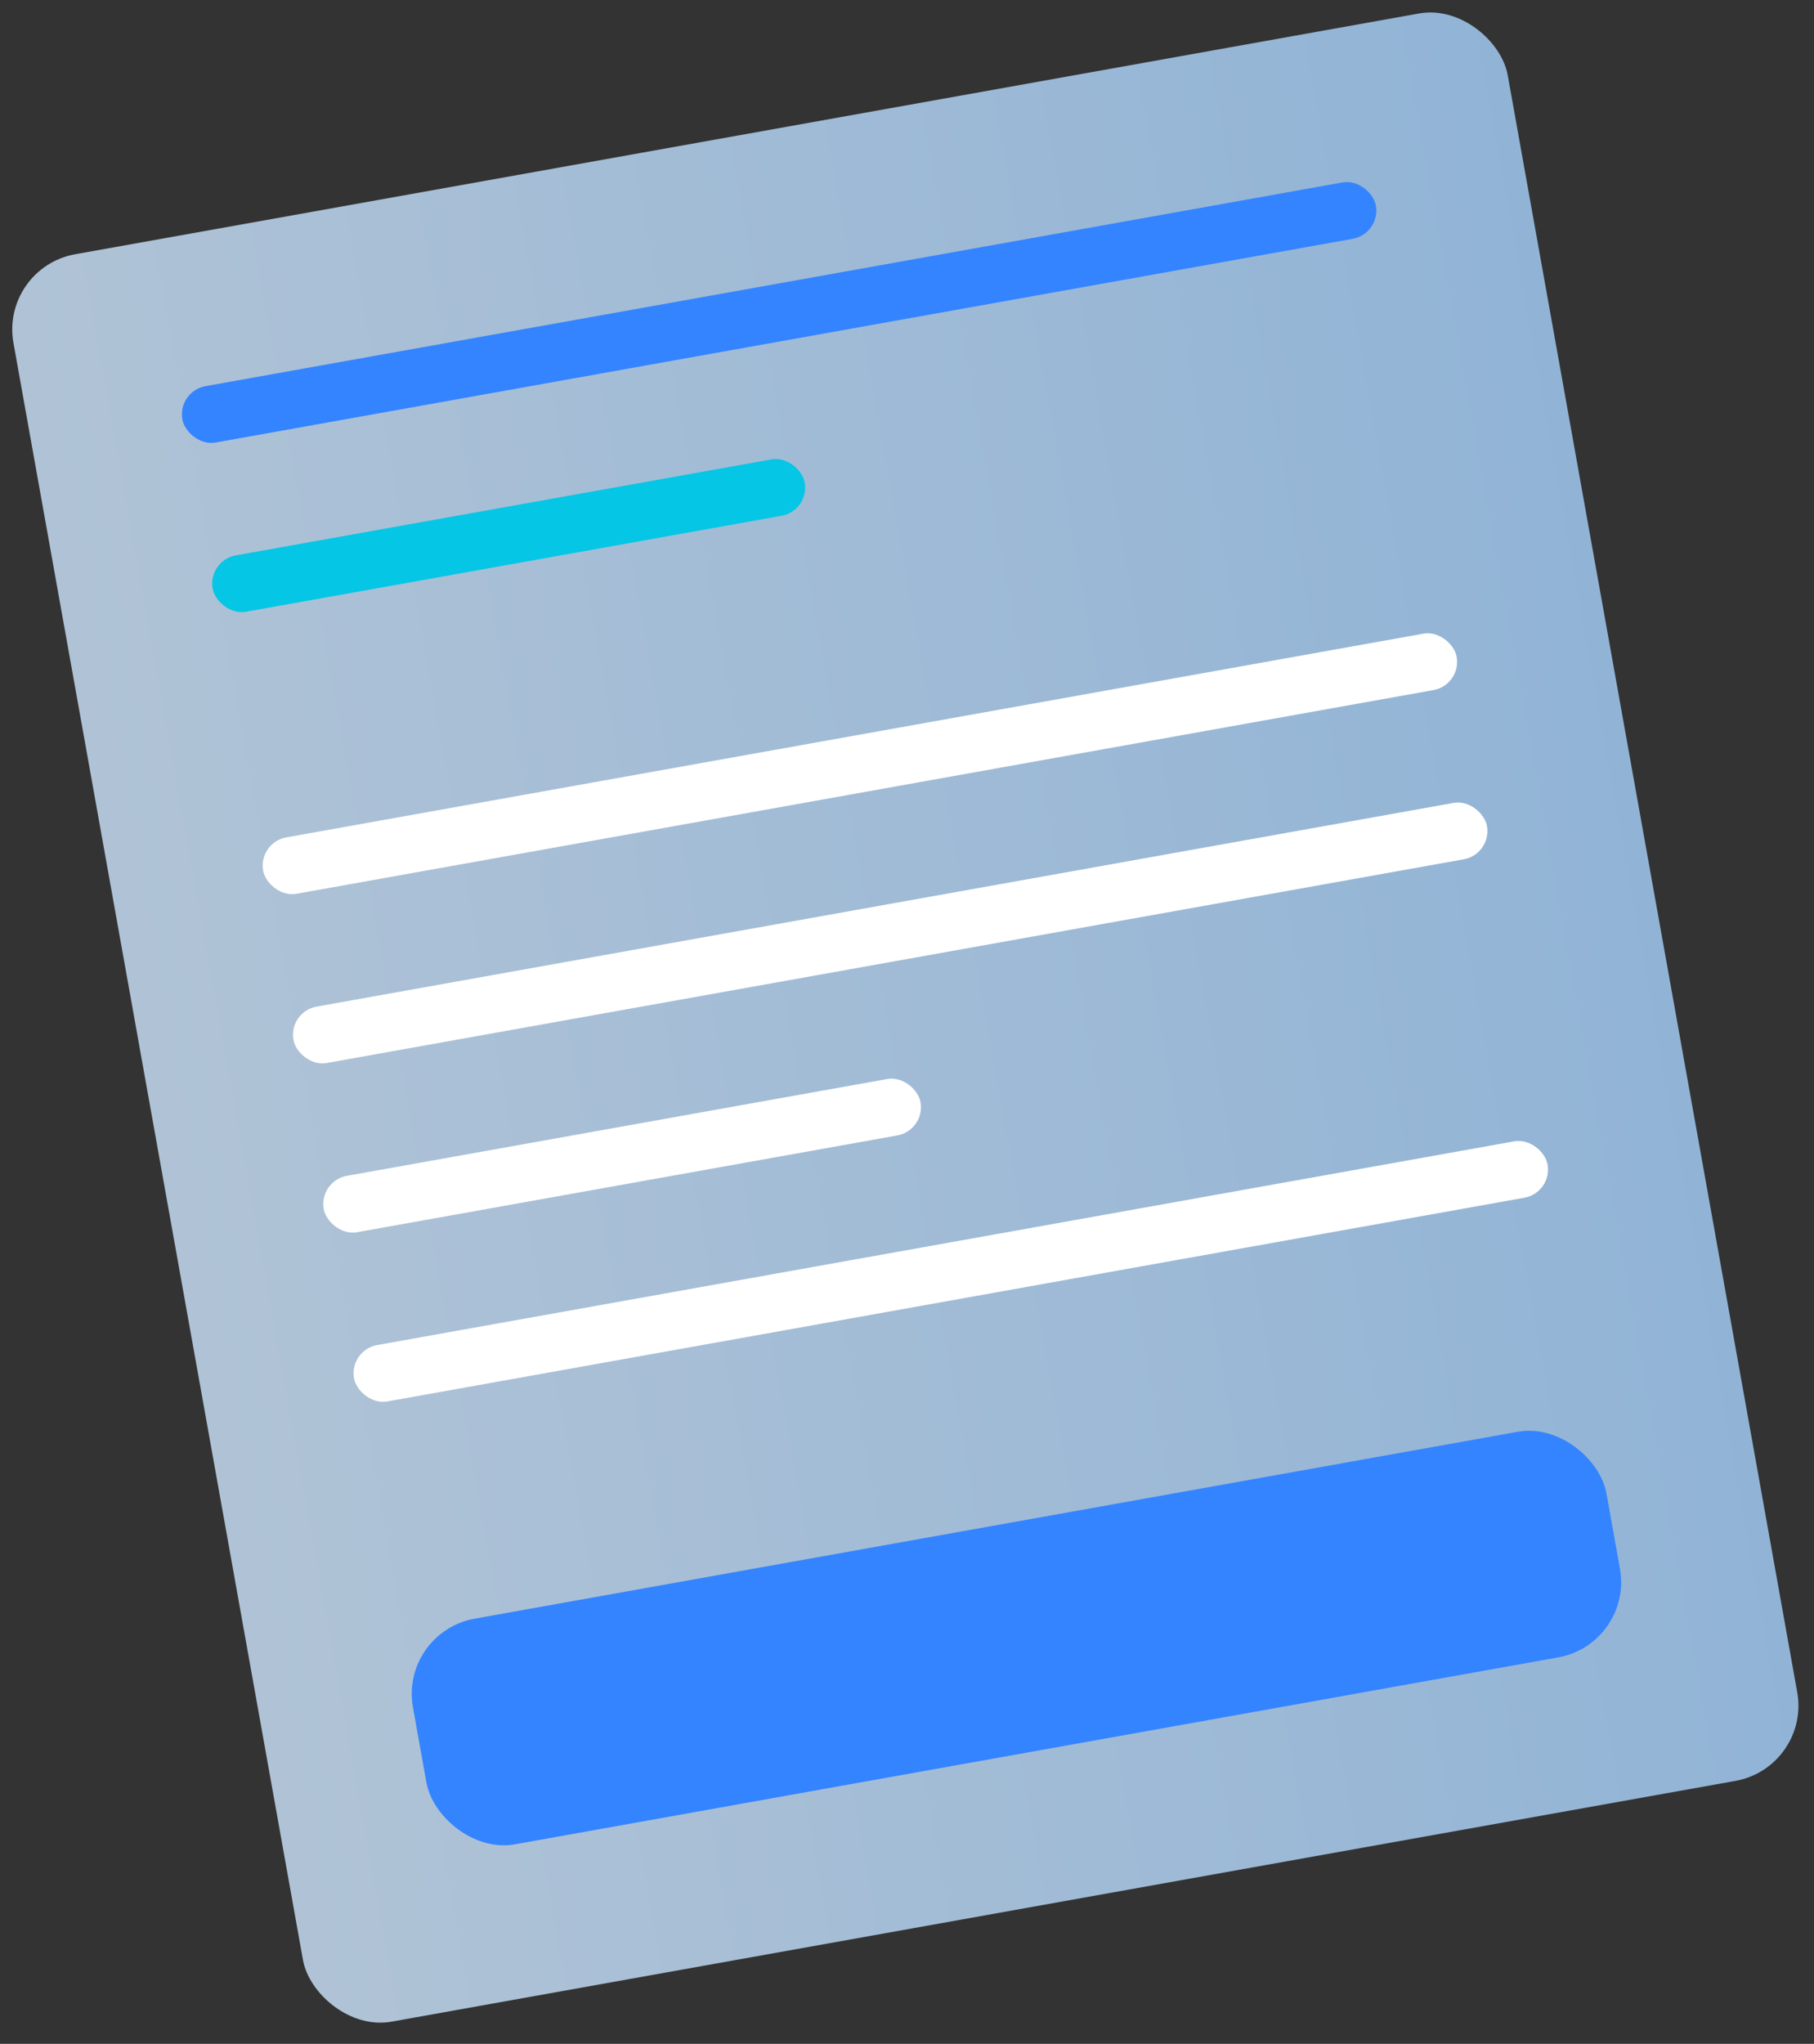 <?xml version="1.0" encoding="UTF-8"?> <svg xmlns="http://www.w3.org/2000/svg" width="190" height="214" viewBox="0 0 190 214" fill="none"><rect x="0" y="0" width="190" height="214" fill="#333333" stroke="none"/> <rect opacity="0.8" y="28.031" width="159" height="188" rx="8" transform="rotate(-10.154 0 28.031)" fill="url(#paint0_linear)"></rect> <rect x="18.57" y="40.96" width="127" height="6" rx="3" transform="rotate(-10.154 18.57 40.96)" fill="#3484FF"></rect> <rect x="21.744" y="58.678" width="63" height="6" rx="3" transform="rotate(-10.154 21.744 58.678)" fill="#05C6E5"></rect> <rect x="27.033" y="88.208" width="127" height="6" rx="3" transform="rotate(-10.154 27.033 88.208)" fill="white"></rect> <rect x="30.205" y="105.926" width="127" height="6" rx="3" transform="rotate(-10.154 30.205 105.926)" fill="white"></rect> <rect x="33.379" y="123.644" width="63.5" height="6" rx="3" transform="rotate(-10.154 33.379 123.644)" fill="white"></rect> <rect x="36.553" y="141.362" width="127" height="6" rx="3" transform="rotate(-10.154 36.553 141.362)" fill="white"></rect> <rect x="41.842" y="170.892" width="127" height="24" rx="8" transform="rotate(-10.154 41.842 170.892)" fill="#3484FF"></rect> <defs> <linearGradient id="paint0_linear" x1="158.174" y1="127.646" x2="3.126" y2="127.727" gradientUnits="userSpaceOnUse"> <stop stop-color="#A9D4FF"></stop> <stop offset="1" stop-color="#CFE7FF"></stop> </linearGradient> </defs> </svg> 